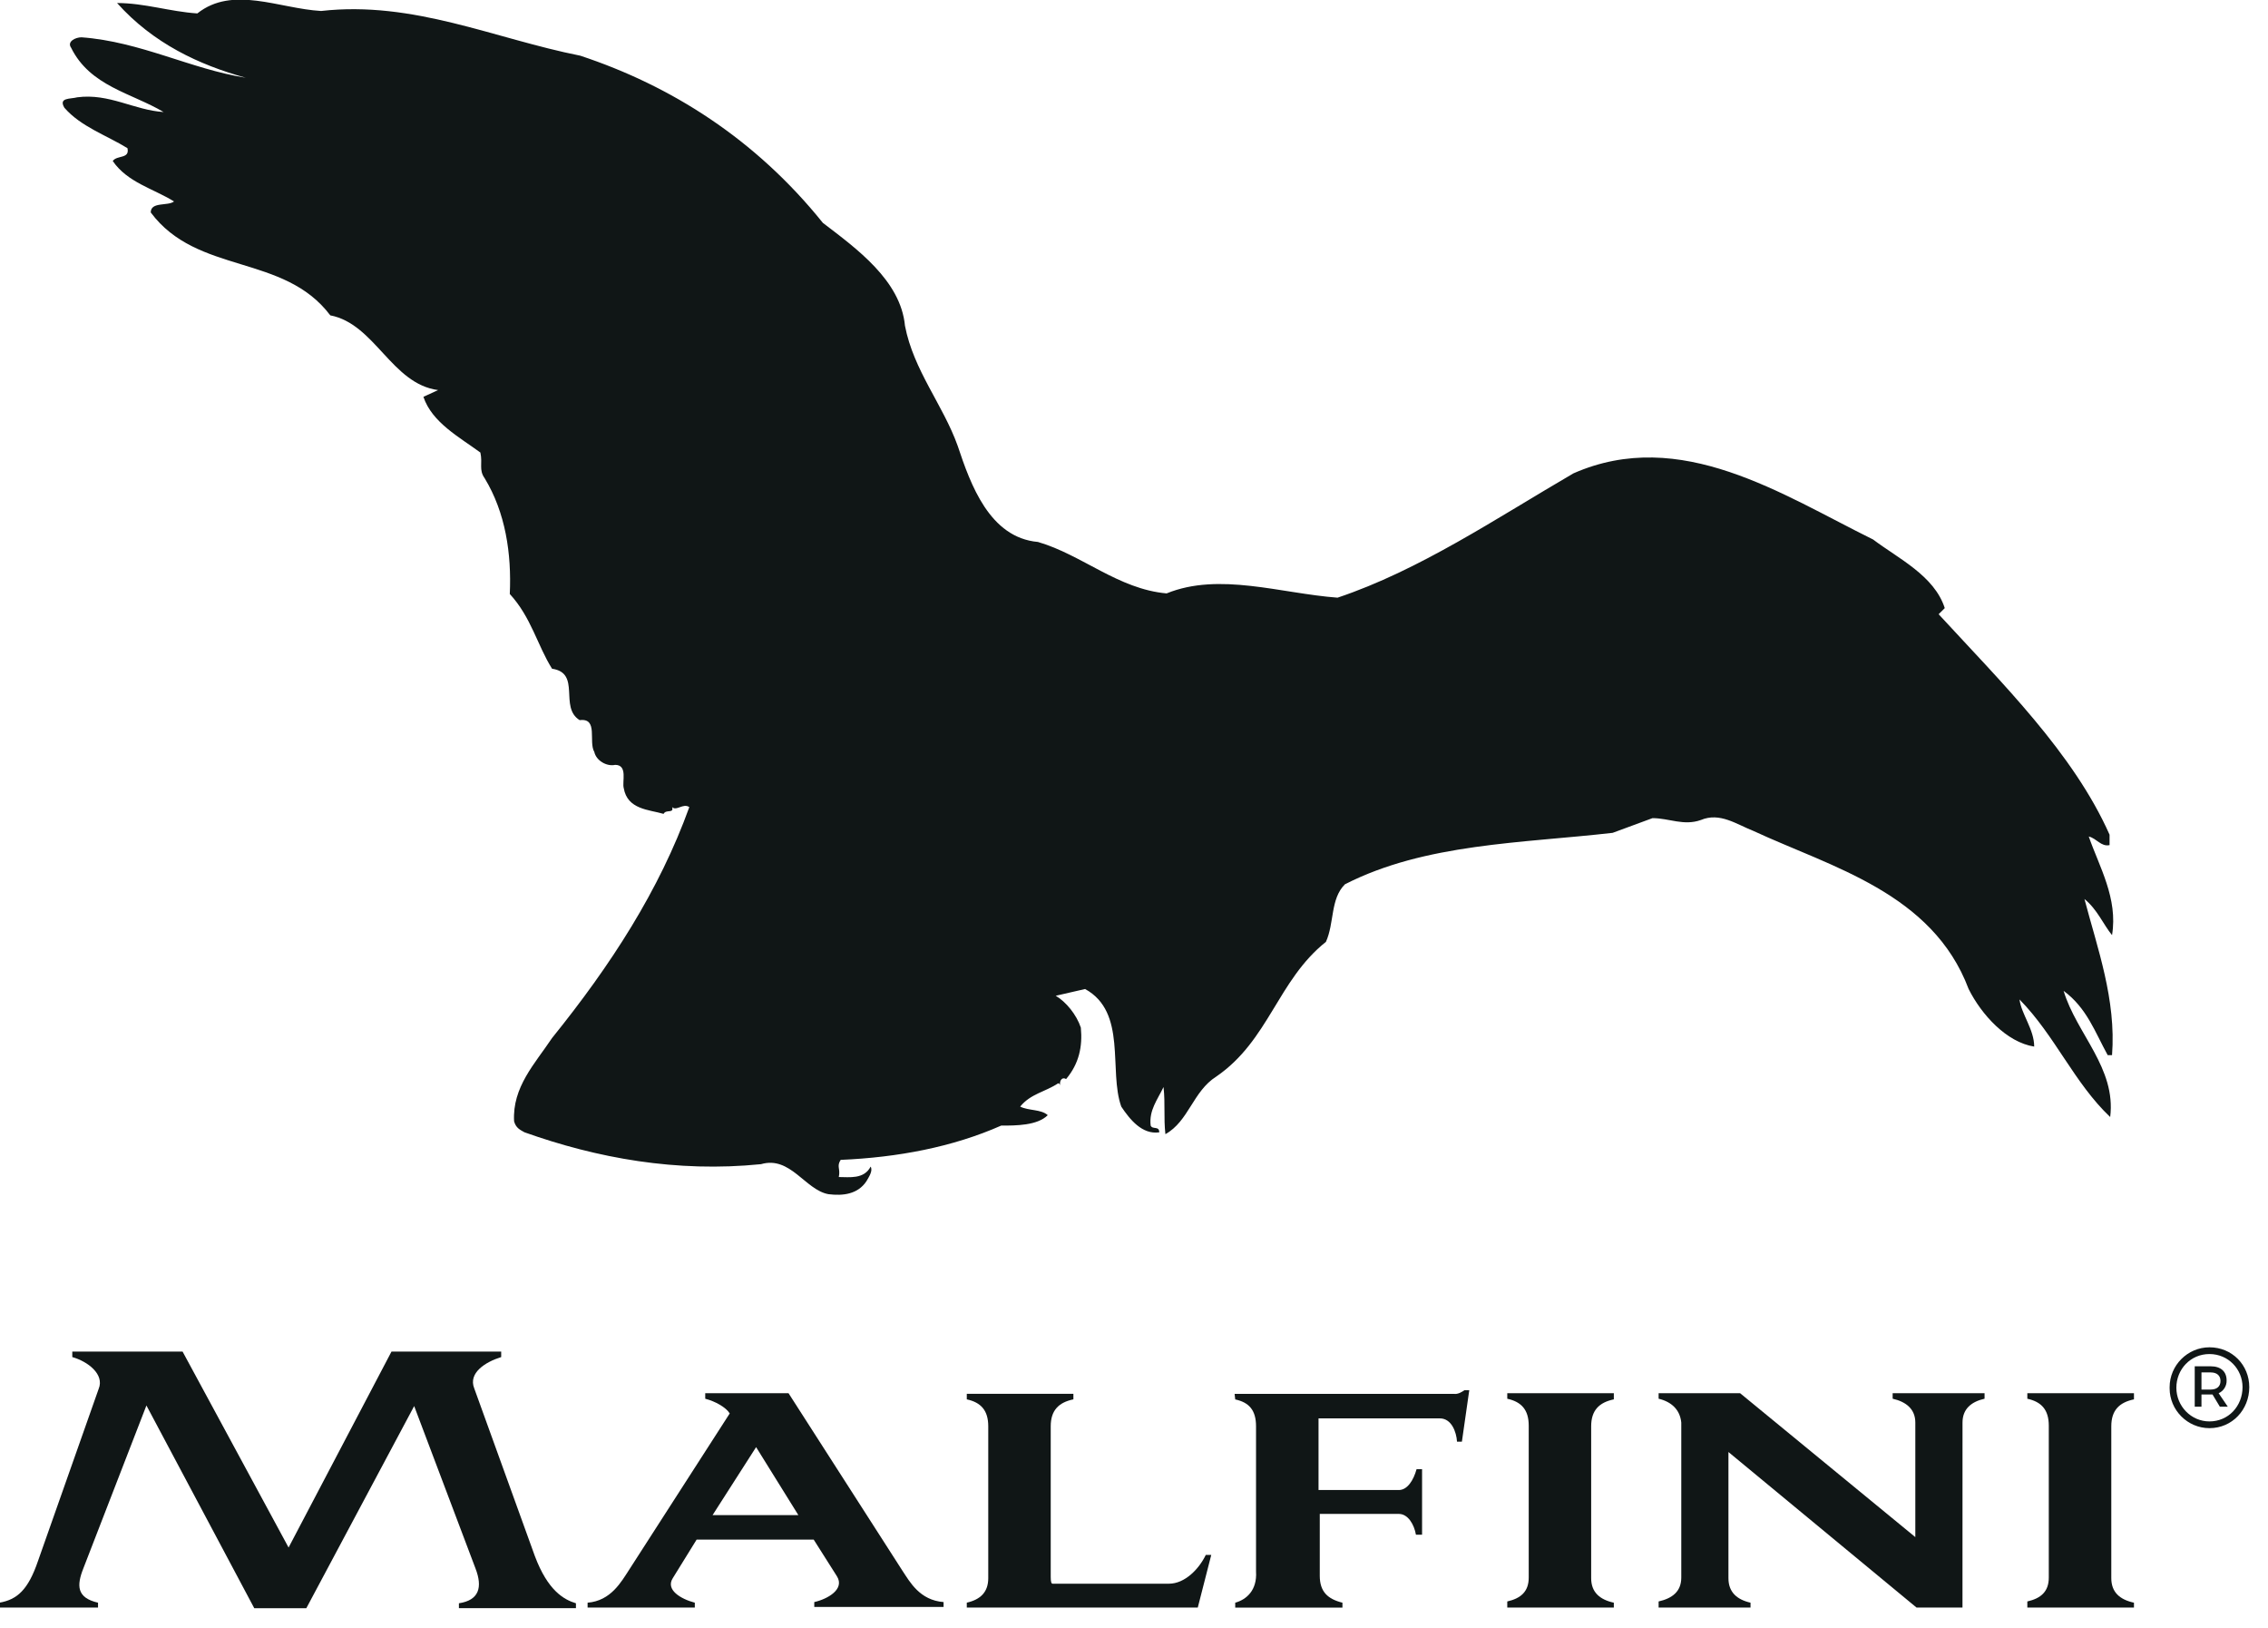 <?xml version="1.0" encoding="UTF-8" standalone="no"?>
<!DOCTYPE svg PUBLIC "-//W3C//DTD SVG 1.1//EN" "http://www.w3.org/Graphics/SVG/1.1/DTD/svg11.dtd">
<svg width="100%" height="100%" viewBox="0 0 85 61" version="1.1" xmlns="http://www.w3.org/2000/svg" xmlns:xlink="http://www.w3.org/1999/xlink" xml:space="preserve" xmlns:serif="http://www.serif.com/" style="fill-rule:evenodd;clip-rule:evenodd;stroke-linejoin:round;stroke-miterlimit:2;">
    <g transform="matrix(1,0,0,1,-1509.18,-7319.77)">
        <g id="malfini.svg" transform="matrix(1.159,0,0,1.159,1551.46,7349.89)">
            <g transform="matrix(1,0,0,1,-36.5,-26)">
                <g>
                    <g>
                        <g>
                            <path d="M3.21,44.912C3.408,44.437 2.853,44.021 2.358,43.882L2.358,43.704L5.924,43.704L9.352,50.039L12.68,43.704L16.227,43.704L16.227,43.882C15.712,44.041 15.157,44.397 15.355,44.892L17.316,50.316C17.733,51.426 18.248,51.722 18.644,51.841L18.644,51.999L14.86,51.999L14.86,51.841C15.513,51.742 15.632,51.326 15.395,50.712L13.413,45.466L9.926,52L8.242,52L4.755,45.447L2.715,50.714C2.496,51.268 2.496,51.664 3.19,51.822L3.19,51.98L0,51.98L0,51.822C0.575,51.723 0.931,51.406 1.248,50.476L3.21,44.912Z" style="fill:rgb(16,22,22);fill-rule:nonzero;"/>
                        </g>
                        <g>
                            <path d="M24.47,46.793L25.836,48.99L23.063,48.99L24.47,46.793ZM27.085,50.97C27.342,51.386 26.787,51.703 26.351,51.802L26.351,51.96L30.532,51.96L30.532,51.802C29.759,51.742 29.442,51.149 29.204,50.792L25.519,45.051L22.825,45.051L22.825,45.229C23.142,45.309 23.498,45.506 23.617,45.704L20.368,50.752C20.11,51.148 19.774,51.762 19.021,51.822L19.021,51.98L22.488,51.98L22.488,51.822C22.032,51.702 21.537,51.406 21.775,51.03L22.547,49.782L26.332,49.782L27.085,50.97Z" style="fill:rgb(16,22,22);fill-rule:nonzero;"/>
                        </g>
                        <g>
                            <path d="M34.73,45.07L34.73,45.249C34.255,45.347 33.997,45.605 33.997,46.119L33.997,50.989C33.997,51.149 34.017,51.208 34.057,51.208L37.821,51.208C38.336,51.208 38.792,50.732 39.011,50.278L39.188,50.278L38.752,51.98L31.283,51.98L31.283,51.821C31.719,51.722 31.977,51.485 31.977,51.029L31.977,46.119C31.977,45.605 31.739,45.347 31.283,45.249L31.283,45.07L34.73,45.07Z" style="fill:rgb(16,22,22);fill-rule:nonzero;"/>
                        </g>
                        <g>
                            <path d="M42.657,48.18L45.253,48.18C45.53,48.18 45.728,47.863 45.827,47.507L46.005,47.507L46.005,49.625L45.807,49.625C45.747,49.289 45.55,48.952 45.253,48.952L42.697,48.952L42.697,50.952C42.697,51.467 42.954,51.704 43.43,51.822L43.43,51.982L39.963,51.982L39.963,51.822C40.319,51.724 40.676,51.427 40.636,50.813L40.636,46.121C40.636,45.606 40.418,45.349 39.963,45.251L39.943,45.071L47.036,45.071C47.155,45.091 47.293,45.013 47.373,44.953L47.531,44.953L47.293,46.616L47.135,46.616C47.115,46.299 46.956,45.864 46.58,45.864L42.657,45.864L42.657,48.18Z" style="fill:rgb(16,22,22);fill-rule:nonzero;"/>
                        </g>
                        <g>
                            <path d="M52.206,45.07L52.206,45.249C51.731,45.348 51.473,45.605 51.473,46.119L51.473,51.029C51.473,51.485 51.751,51.723 52.206,51.822L52.206,51.98L48.76,51.98L48.76,51.782C49.196,51.683 49.454,51.465 49.454,51.01L49.454,46.1C49.454,45.585 49.216,45.328 48.76,45.229L48.76,45.051L52.207,45.051L52.206,45.07Z" style="fill:rgb(16,22,22);fill-rule:nonzero;"/>
                        </g>
                        <g>
                            <path d="M63.48,51.98L61.995,51.98L55.912,46.951L55.912,51.03C55.912,51.485 56.19,51.723 56.626,51.822L56.626,51.98L53.654,51.98L53.654,51.782C54.09,51.683 54.387,51.465 54.387,51.01L54.387,46C54.347,45.584 54.07,45.327 53.654,45.228L53.654,45.05L56.289,45.05L61.955,49.702L61.955,46C61.955,45.564 61.658,45.327 61.222,45.228L61.222,45.05L64.194,45.05L64.194,45.228C63.758,45.327 63.481,45.564 63.481,46L63.48,51.98Z" style="fill:rgb(16,22,22);fill-rule:nonzero;"/>
                        </g>
                        <g>
                            <path d="M69.025,45.051L69.025,45.249C68.549,45.348 68.292,45.605 68.292,46.119L68.292,51.029C68.292,51.485 68.569,51.723 69.025,51.822L69.025,51.98L65.577,51.98L65.577,51.782C66.013,51.683 66.271,51.465 66.271,51.01L66.271,46.1C66.271,45.585 66.033,45.328 65.577,45.229L65.577,45.051L69.025,45.051Z" style="fill:rgb(16,22,22);fill-rule:nonzero;"/>
                        </g>
                        <g>
                            <path d="M10.403,0.367C13.394,0.03 15.99,1.257 18.783,1.812C21.716,2.782 24.45,4.505 26.629,7.217C27.719,8.049 29.146,9.078 29.284,10.543C29.562,11.988 30.513,13.097 30.988,14.423C31.404,15.671 32.018,17.393 33.584,17.532C35.01,17.947 36.179,19.056 37.744,19.195C39.448,18.502 41.43,19.195 43.272,19.333C45.927,18.443 48.384,16.779 50.9,15.314C54.367,13.79 57.656,16.007 60.589,17.452C61.401,18.066 62.569,18.62 62.907,19.67L62.709,19.868C64.749,22.085 67.067,24.362 68.236,26.995L68.236,27.332C67.959,27.391 67.82,27.114 67.563,27.054C67.9,28.024 68.513,29.054 68.316,30.242C68.038,29.905 67.84,29.41 67.424,29.074C67.84,30.658 68.454,32.321 68.316,34.122L68.176,34.122C67.761,33.37 67.503,32.598 66.75,32.043C67.166,33.429 68.454,34.538 68.256,36.122C67.087,35.013 66.473,33.489 65.324,32.321C65.384,32.796 65.799,33.291 65.799,33.845C64.908,33.706 64.095,32.815 63.679,31.984C62.51,28.876 59.241,28.044 56.725,26.876C56.17,26.658 55.635,26.262 55.021,26.52C54.466,26.718 53.991,26.46 53.456,26.46L52.168,26.935C49.236,27.272 46.105,27.272 43.51,28.599C43.034,29.074 43.173,29.846 42.896,30.459C41.331,31.707 41.053,33.647 39.349,34.815C38.596,35.29 38.458,36.26 37.705,36.676C37.645,36.122 37.705,35.706 37.645,35.152C37.447,35.567 37.17,35.904 37.229,36.399C37.289,36.537 37.507,36.399 37.507,36.617C36.952,36.696 36.556,36.201 36.278,35.785C35.862,34.617 36.476,32.736 35.109,31.984L34.159,32.202C34.495,32.4 34.832,32.815 34.971,33.232C35.03,33.845 34.911,34.399 34.495,34.894C34.356,34.815 34.297,34.954 34.297,35.033L34.297,35.112C34.297,35.032 34.237,35.032 34.237,35.032C33.821,35.31 33.346,35.369 33.009,35.785C33.287,35.924 33.683,35.865 33.901,36.062C33.564,36.399 32.871,36.399 32.395,36.399C30.83,37.092 29.047,37.429 27.204,37.507C27.065,37.725 27.204,37.785 27.144,38.062C27.481,38.062 27.957,38.141 28.174,37.725C28.254,37.864 28.115,38.062 28.036,38.2C27.759,38.616 27.283,38.676 26.808,38.616C26.055,38.478 25.579,37.369 24.628,37.646C21.894,37.923 19.318,37.448 16.981,36.616C16.841,36.537 16.703,36.478 16.644,36.26C16.584,35.152 17.317,34.4 17.872,33.568C19.774,31.212 21.339,28.796 22.31,26.104C22.112,25.965 21.894,26.243 21.756,26.104C21.815,26.322 21.557,26.164 21.478,26.322C21.003,26.183 20.309,26.183 20.19,25.49C20.13,25.292 20.329,24.738 19.913,24.738C19.636,24.798 19.299,24.599 19.239,24.322C19.041,23.986 19.378,23.214 18.764,23.292C18.09,22.877 18.824,21.768 17.872,21.63C17.397,20.877 17.199,19.967 16.505,19.214C16.565,17.908 16.366,16.581 15.693,15.473C15.495,15.195 15.633,14.997 15.554,14.641C14.88,14.146 13.989,13.671 13.712,12.84L14.187,12.622C12.681,12.424 12.147,10.484 10.7,10.206C9.194,8.206 6.4,8.9 4.895,6.88C4.895,6.524 5.45,6.682 5.648,6.524C4.974,6.108 4.142,5.91 3.666,5.217C3.806,5.019 4.221,5.158 4.142,4.802C3.468,4.386 2.636,4.109 2.102,3.495C1.903,3.158 2.299,3.218 2.517,3.158C3.547,3.02 4.36,3.574 5.311,3.634C4.281,3.02 2.933,2.802 2.319,1.554C2.18,1.357 2.458,1.218 2.656,1.218C4.558,1.357 6.202,2.248 7.966,2.525C6.46,2.109 4.974,1.416 3.806,0.11C4.696,0.11 5.509,0.387 6.401,0.446C7.55,-0.464 9.036,0.288 10.403,0.367Z" style="fill:rgb(16,22,22);fill-rule:nonzero;"/>
                        </g>
                        <g>
                            <path d="M72.754,44.853C72.754,45.586 72.199,46.18 71.466,46.18C70.759,46.18 70.178,45.598 70.178,44.891C70.178,44.885 70.178,44.879 70.178,44.873C70.178,44.867 70.178,44.862 70.178,44.856C70.178,44.149 70.759,43.567 71.466,43.566C72.199,43.566 72.754,44.14 72.754,44.853ZM72.536,44.853C72.536,44.279 72.08,43.784 71.466,43.784C70.852,43.784 70.396,44.279 70.396,44.874C70.396,45.467 70.871,45.962 71.466,45.962C72.08,45.962 72.536,45.467 72.536,44.853ZM72.021,44.635C72.027,44.813 71.925,44.978 71.763,45.051L72.06,45.487L71.803,45.487L71.565,45.091L71.208,45.091L71.208,45.487L70.99,45.487L70.99,44.18L71.506,44.18C71.842,44.18 72.021,44.358 72.021,44.636L72.021,44.635ZM71.208,44.932L71.505,44.932C71.704,44.932 71.823,44.833 71.823,44.655C71.823,44.477 71.703,44.378 71.506,44.378L71.208,44.378L71.208,44.932Z" style="fill:rgb(16,22,22);fill-rule:nonzero;"/>
                        </g>
                    </g>
                </g>
            </g>
        </g>
    </g>
</svg>
